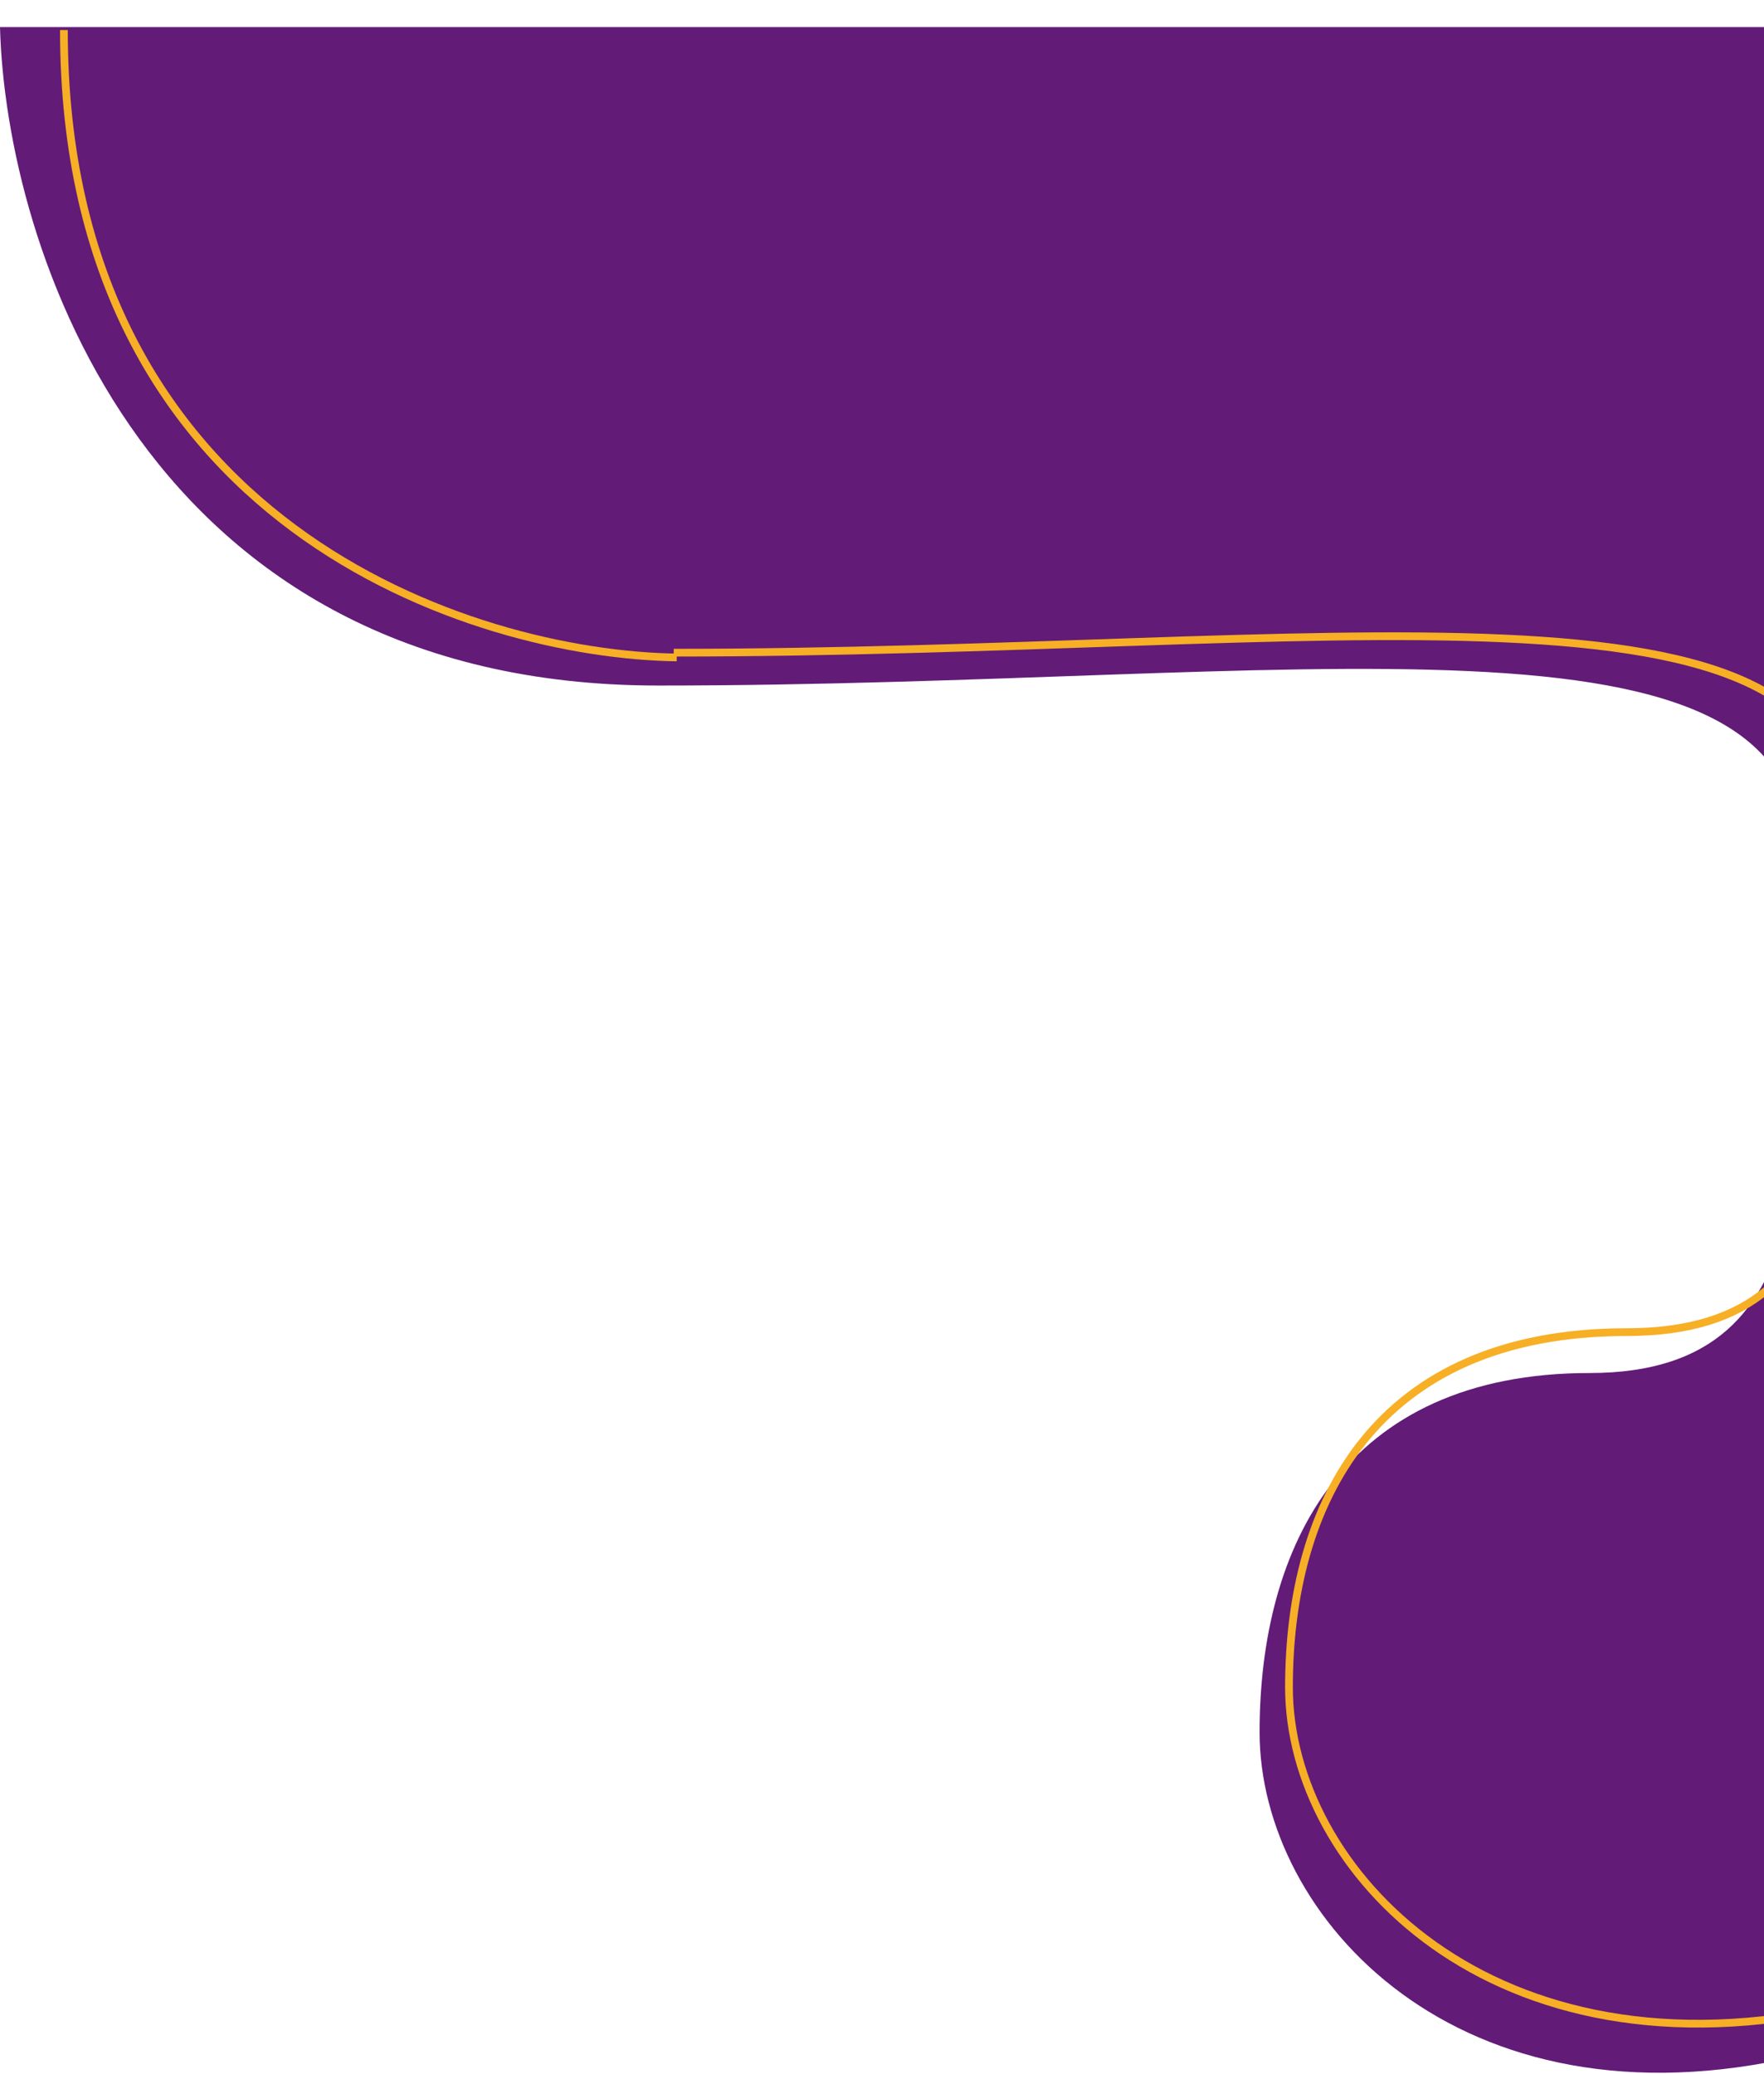 <svg width="911" height="1071" viewBox="0 0 911 1071" fill="none" xmlns="http://www.w3.org/2000/svg">
<path d="M340 354C75.2 354 3 127.333 0 14H1047.5C1067 349.333 1070.7 1028.3 929.5 1061.5C753 1103 650.5 990 650.5 894.5C650.5 799 693.5 709 821 709C948.5 709 929.5 581.5 929.5 443C929.5 304.5 671 354 340 354Z" fill="#621B77"/>
<path d="M347.932 337.031C686.653 337.031 951.184 288.108 951.184 424.992C951.184 561.875 970.627 687.886 840.153 687.886C709.678 687.886 665.675 776.835 665.675 871.22C665.675 965.605 770.566 1077.29 951.184 1036.27C1095.68 1003.46 1091.89 332.418 1071.94 1" stroke="#F7AF26" stroke-width="4"/>
<path d="M349.5 339.5C244 338 33 271.1 33 15.5" stroke="#F7AF26" stroke-width="4"/>
</svg>

